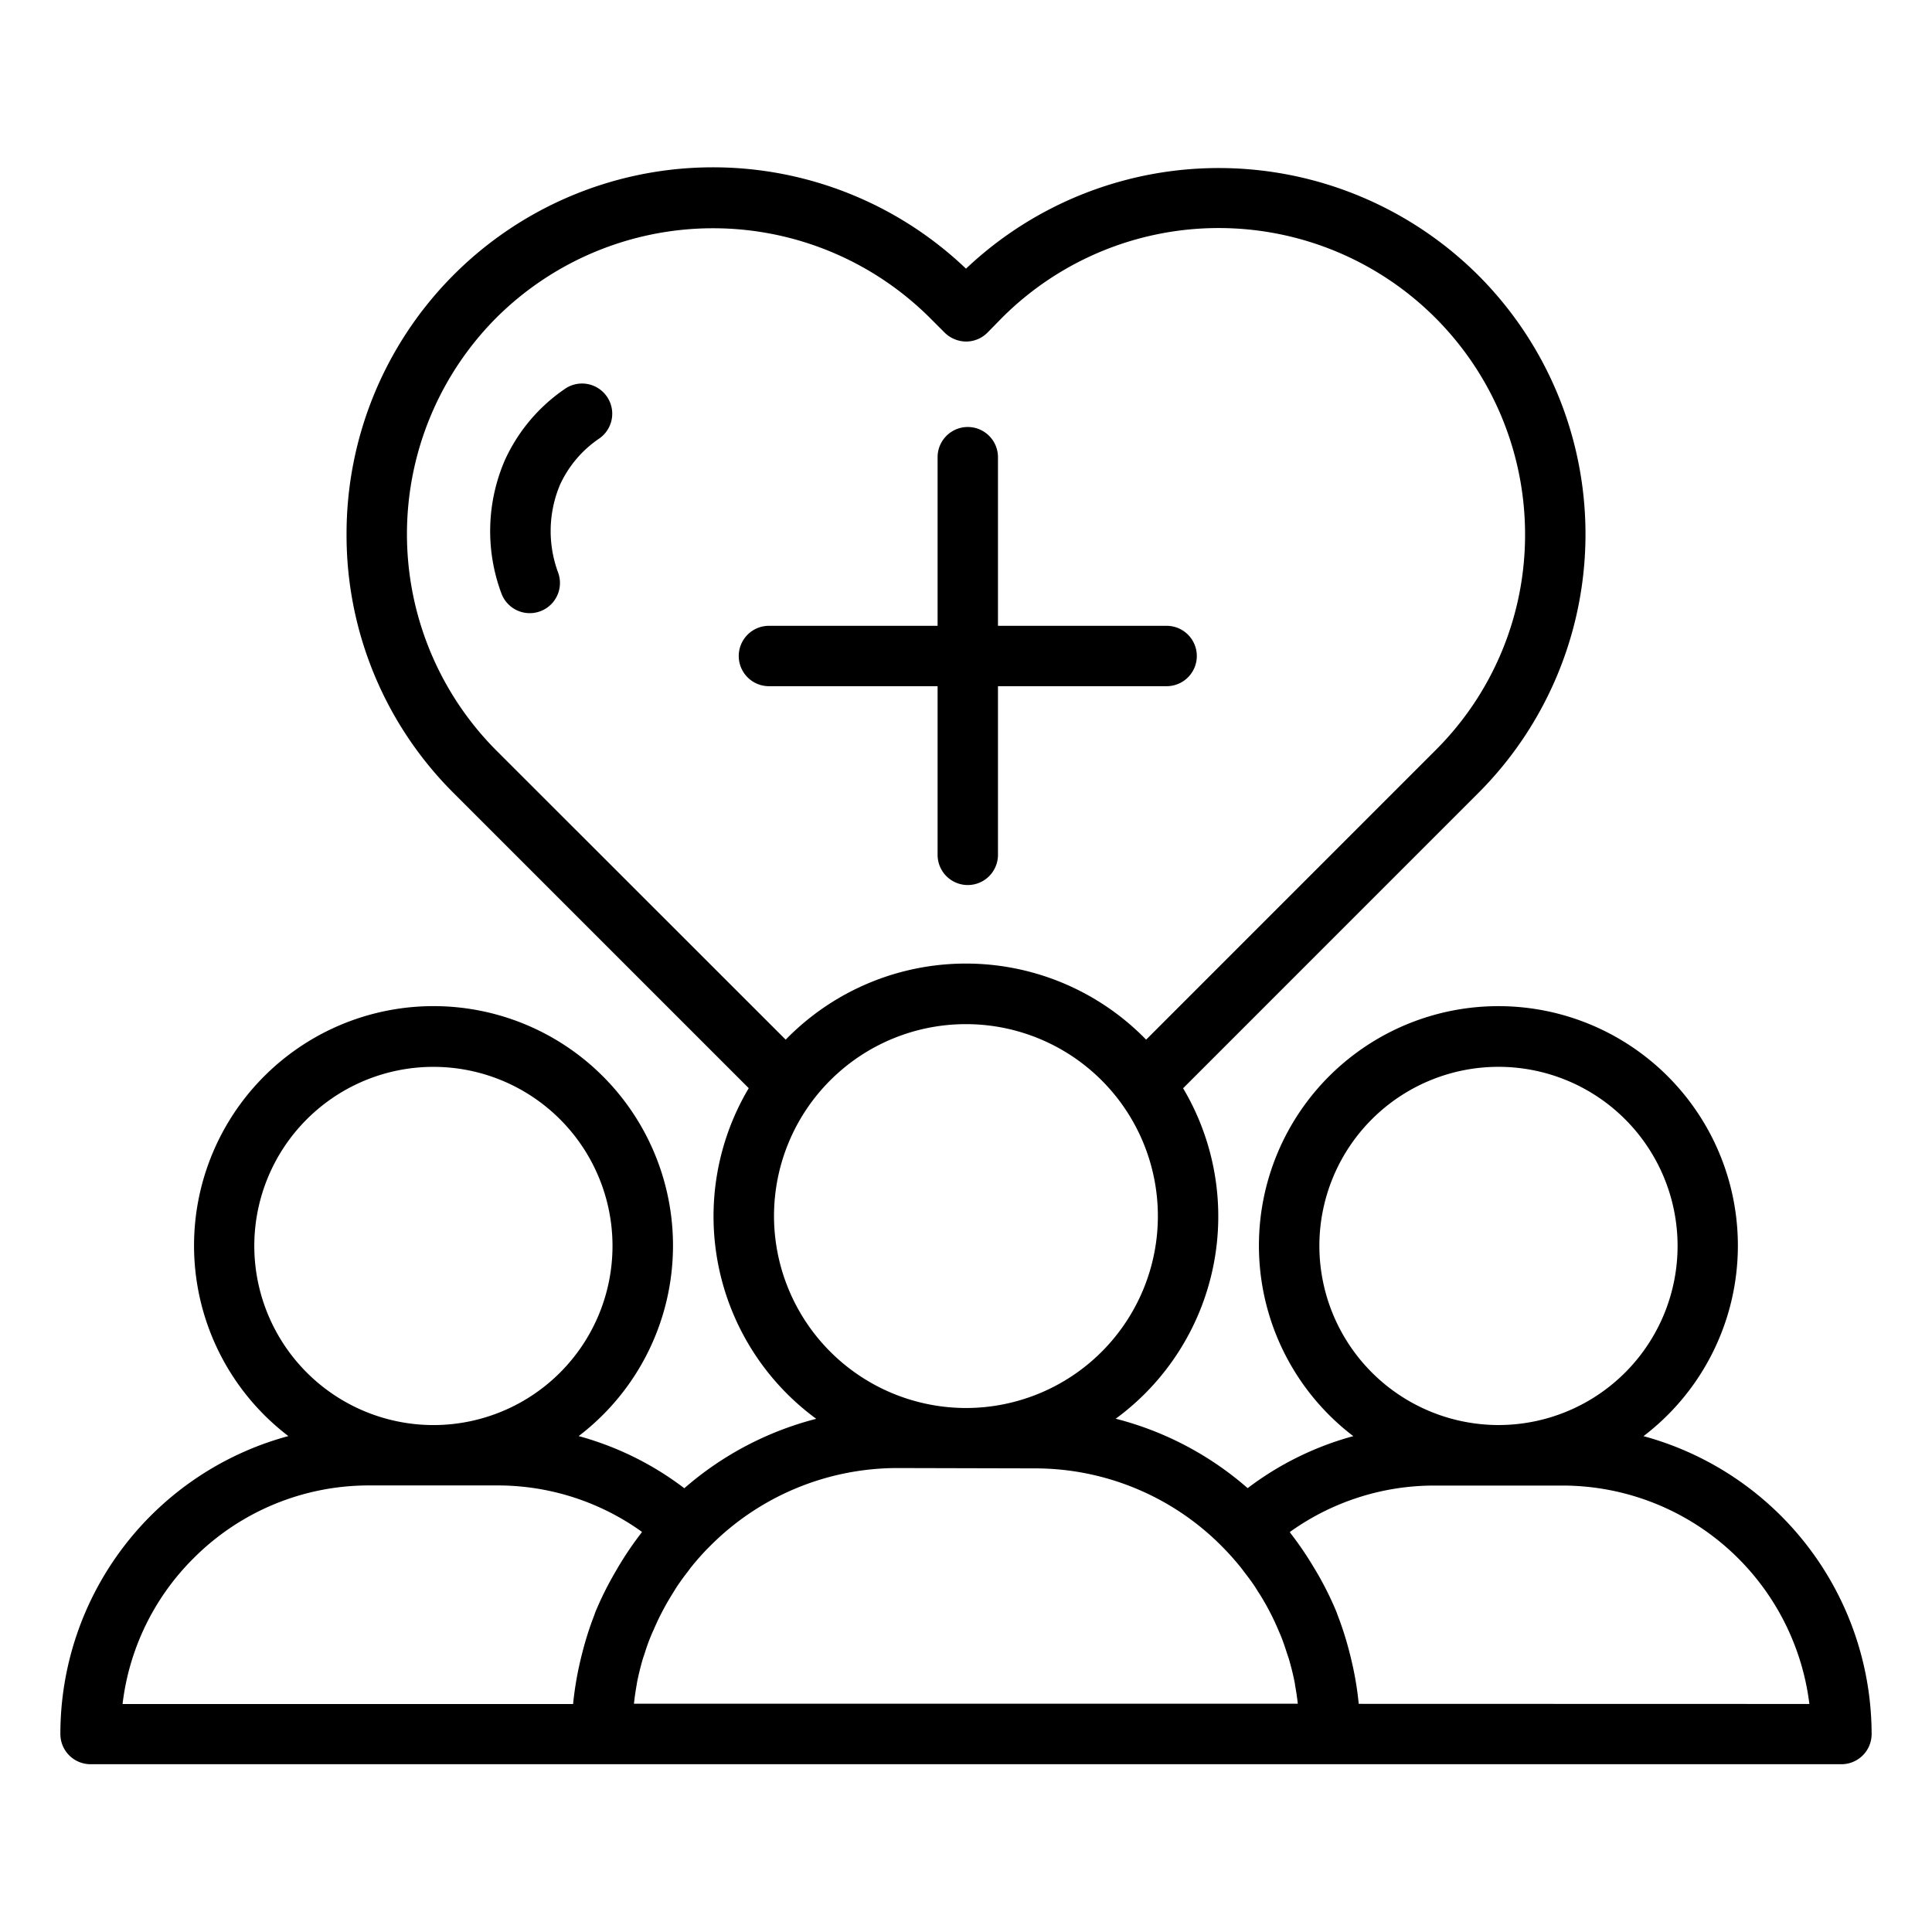 <svg xmlns="http://www.w3.org/2000/svg" id="public-health-campaign" viewBox="0 0 64 64">
  <path d="M54.443,47.574a7.933,7.933,0,1,0-9.613,0,10.207,10.207,0,0,0-3.5,1.723,10.643,10.643,0,0,0-4.37-2.3,8.312,8.312,0,0,0,2.232-10.947l9.766-9.767a12.129,12.129,0,0,0,0-17.175A12.179,12.179,0,0,0,32,8.9,12.139,12.139,0,0,0,11.48,17.7a12.051,12.051,0,0,0,3.553,8.577l9.77,9.77A8.312,8.312,0,0,0,27.039,47a10.693,10.693,0,0,0-4.37,2.3,10.2,10.2,0,0,0-3.5-1.728,7.933,7.933,0,1,0-9.616,0A10.218,10.218,0,0,0,2,57.442a1,1,0,0,0,1,1H61a1,1,0,0,0,1-1A10.245,10.245,0,0,0,54.443,47.574Zm-10.737-6.3a5.933,5.933,0,1,1,5.972,5.932H49.6A5.94,5.94,0,0,1,43.706,41.275ZM16.447,24.866a10.155,10.155,0,0,1,0-14.345,10.174,10.174,0,0,1,14.348,0l.5.5a1.026,1.026,0,0,0,.712.293,1,1,0,0,0,.709-.3l.482-.492A10.15,10.15,0,0,1,50.52,17.7a10.065,10.065,0,0,1-2.977,7.163l-9.576,9.577a8.33,8.33,0,0,0-11.94,0ZM25.64,40.283A6.358,6.358,0,1,1,32,46.642,6.366,6.366,0,0,1,25.64,40.283Zm8.614,8.359a8.712,8.712,0,0,1,6.318,2.68c.187.193.362.394.529.6.053.066.1.135.153.2.11.144.218.289.318.439.054.082.1.165.157.247.088.143.173.287.254.434.047.088.094.176.139.266.075.151.145.3.212.459.037.087.076.173.111.261.068.173.127.349.184.526.023.073.051.145.072.219.073.251.137.505.187.763.008.036.011.074.017.11.036.2.064.394.087.592H21c.022-.2.05-.4.086-.6.007-.035.01-.071.017-.106q.077-.389.188-.768c.019-.065.043-.127.063-.191.06-.188.123-.375.2-.558.03-.077.064-.153.1-.229.073-.17.149-.337.232-.5.038-.074.077-.149.117-.223.09-.165.186-.328.286-.488.041-.066.081-.132.124-.2.116-.175.241-.345.37-.512.035-.045.066-.091.1-.135.171-.212.35-.418.542-.616l.1-.1a8.75,8.75,0,0,1,6.226-2.581ZM8.424,41.275A5.933,5.933,0,1,1,14.4,47.207h-.077A5.938,5.938,0,0,1,8.424,41.275ZM6.408,51.623a8.19,8.19,0,0,1,5.826-2.416h2.084l.038,0,.039,0h2.088a8.192,8.192,0,0,1,4.785,1.54c-.012.014-.02.03-.031.044a11.016,11.016,0,0,0-.747,1.1c-.059.1-.118.2-.174.3a10.683,10.683,0,0,0-.6,1.226c-.011.03-.02.061-.031.091a10.614,10.614,0,0,0-.392,1.227c-.029.111-.056.222-.082.334a11.067,11.067,0,0,0-.225,1.361l0,.018H4.06A8.16,8.16,0,0,1,6.408,51.623Zm38.6,4.819,0-.018a10.7,10.7,0,0,0-.225-1.361c-.025-.112-.053-.223-.082-.334a10.656,10.656,0,0,0-.391-1.226c-.012-.03-.02-.062-.032-.092a10.807,10.807,0,0,0-.6-1.224c-.057-.1-.117-.2-.178-.3a10.97,10.97,0,0,0-.731-1.073c-.016-.02-.027-.043-.043-.063a8.2,8.2,0,0,1,4.791-1.54H49.6l.039,0,.038,0h2.088a8.246,8.246,0,0,1,8.173,7.235Z"></path>
  <path d="M31.059 28.318a1 1 0 0 0 2 0V22.731h5.587a1 1 0 0 0 0-2H33.059V15.145a1 1 0 1 0-2 0v5.586H25.472a1 1 0 0 0 0 2h5.587ZM18.727 12.873a5.734 5.734 0 0 0-1.992 2.347 5.909 5.909 0 0 0-.124 4.441 1 1 0 0 0 1.875-.7 3.953 3.953 0 0 1 .07-2.914 3.727 3.727 0 0 1 1.3-1.524 1 1 0 0 0-1.127-1.652Z"></path>
</svg>
